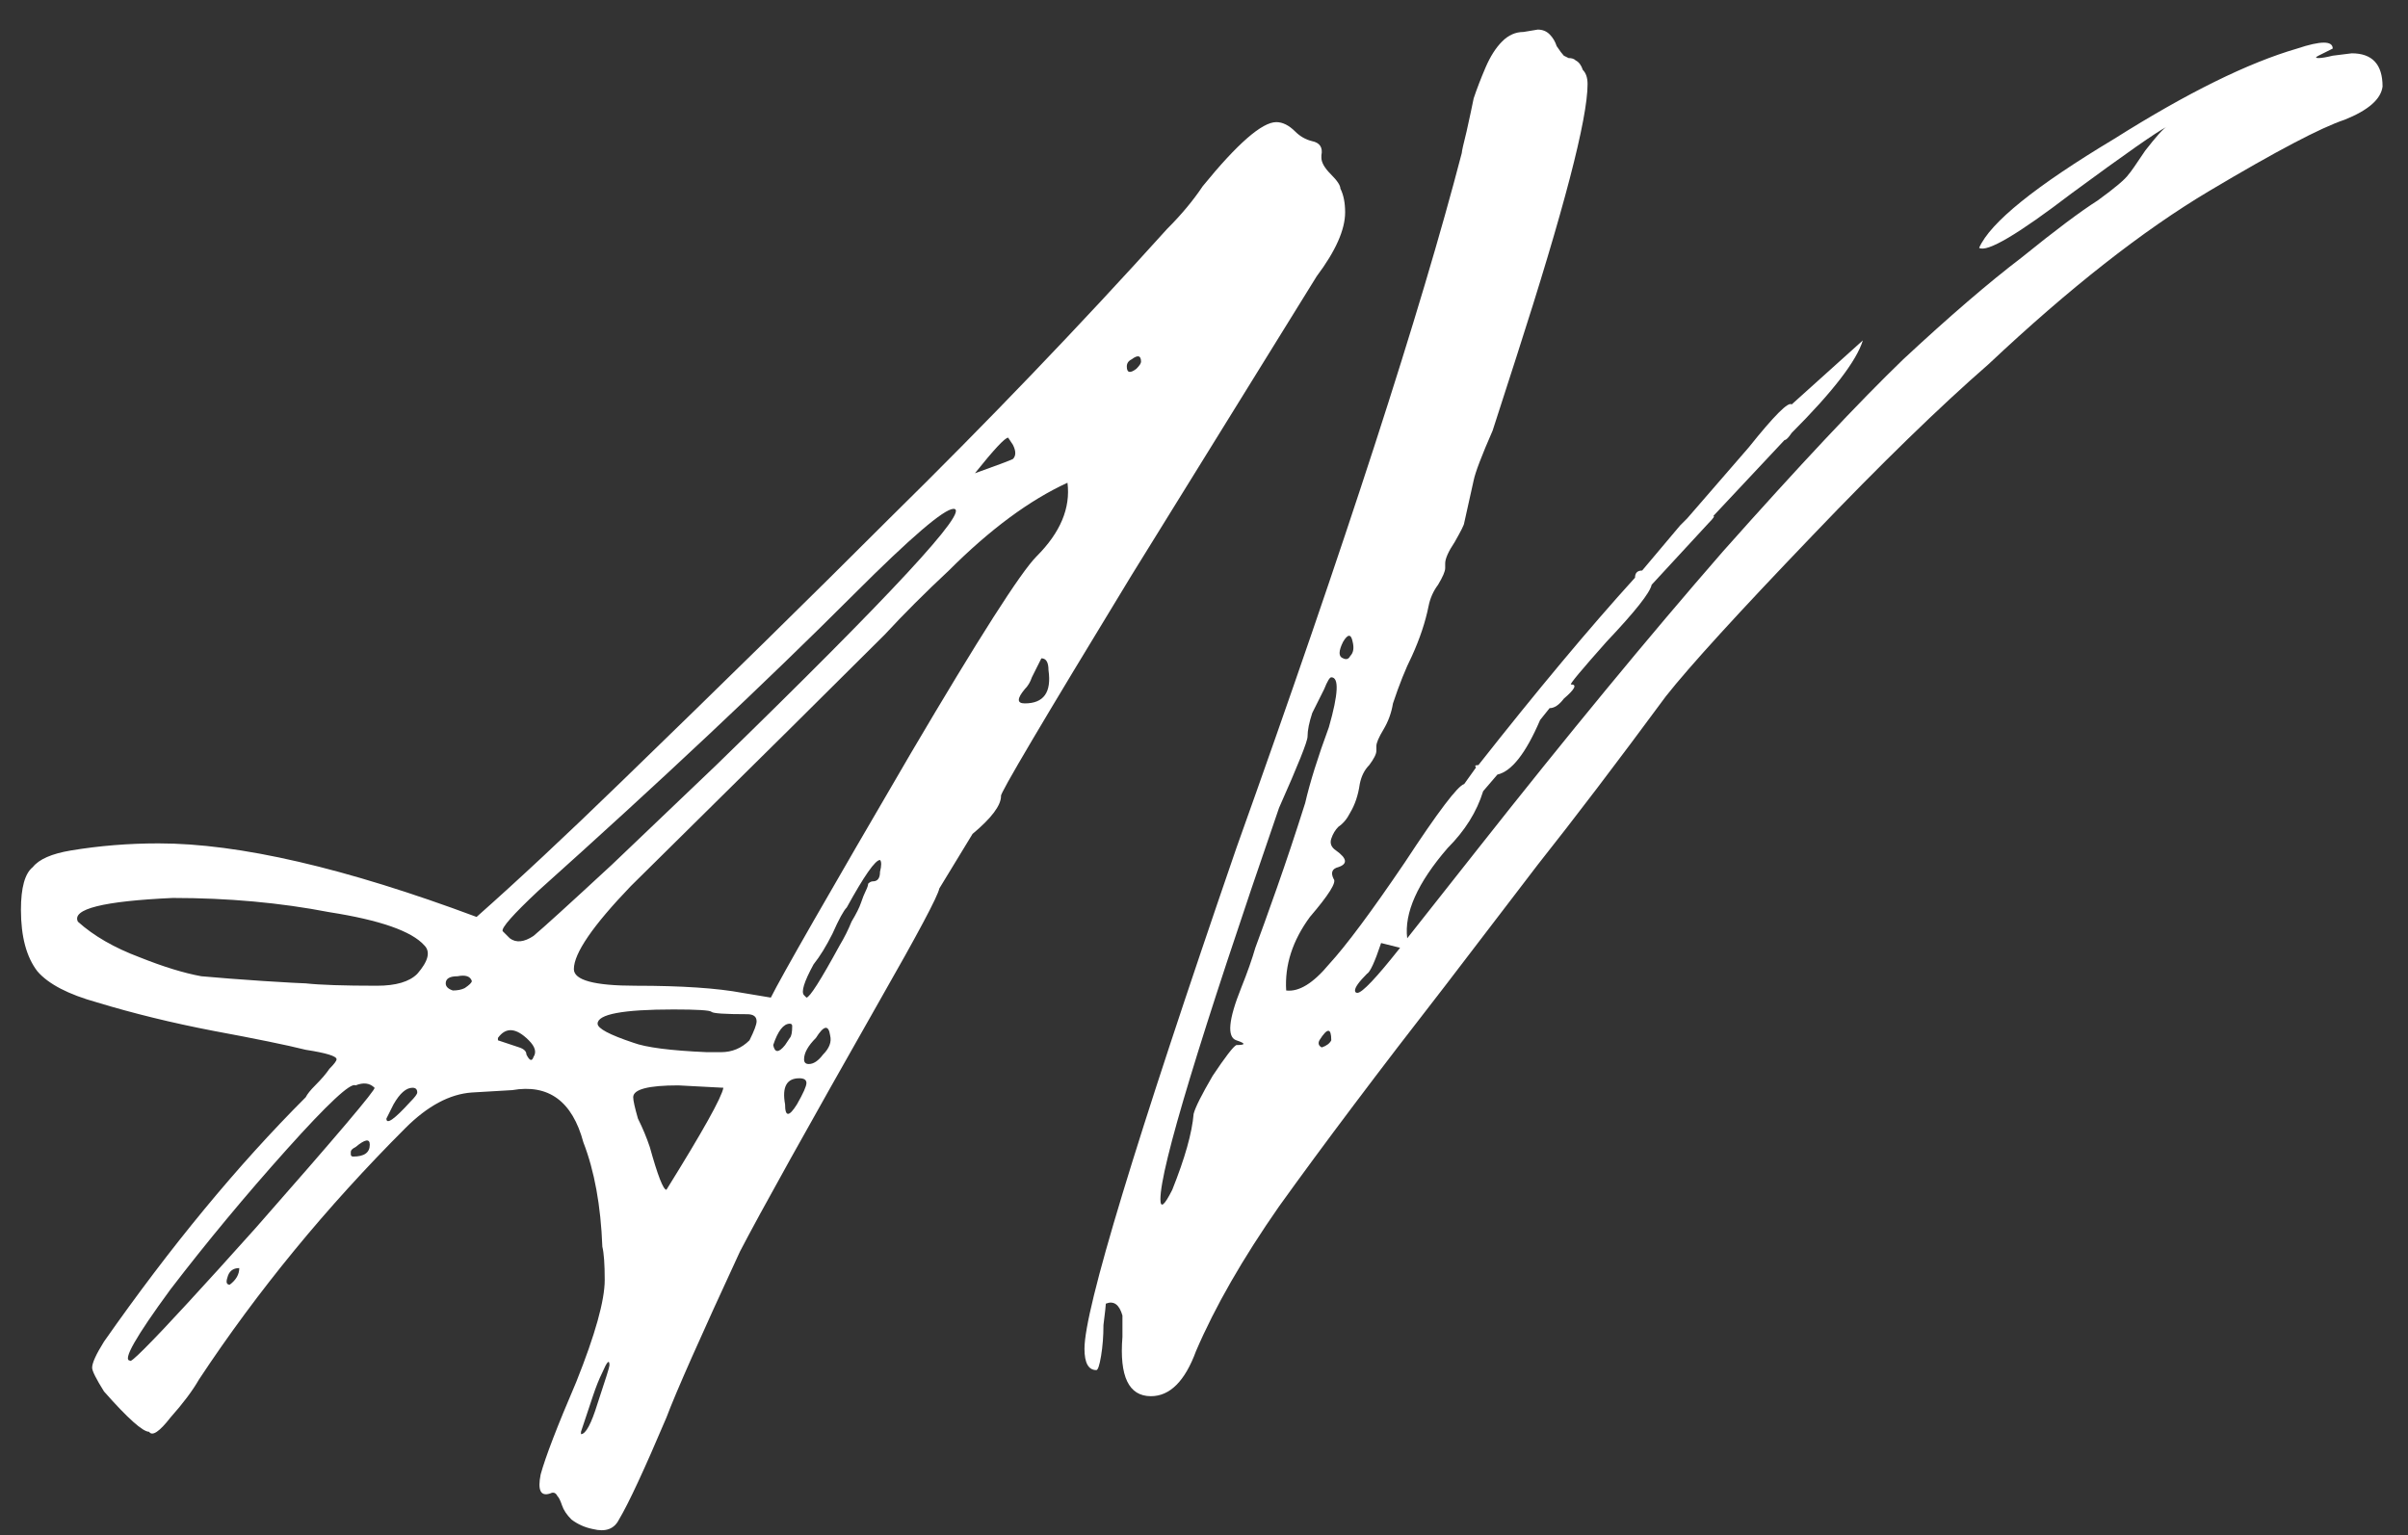 <?xml version="1.0" encoding="UTF-8"?> <svg xmlns="http://www.w3.org/2000/svg" width="69" height="44" viewBox="0 0 69 44" fill="none"><rect x="0" y="0" width="69" height="44" fill="#333333" stroke="none"/><path d="M31.075 38.656C31.075 37.522 32.526 32.74 35.427 24.308C38.555 15.558 40.709 8.917 41.887 4.384C41.887 4.338 41.932 4.134 42.023 3.772C42.114 3.364 42.182 3.046 42.227 2.82C42.318 2.548 42.431 2.253 42.567 1.936C42.703 1.618 42.862 1.369 43.043 1.188C43.224 1.006 43.428 0.916 43.655 0.916L44.063 0.848C44.199 0.848 44.312 0.893 44.403 0.984C44.494 1.074 44.562 1.188 44.607 1.324C44.698 1.46 44.766 1.55 44.811 1.596L44.947 1.664C45.038 1.664 45.106 1.686 45.151 1.732C45.242 1.777 45.31 1.868 45.355 2.004C45.446 2.094 45.491 2.23 45.491 2.412C45.491 3.409 44.811 6.016 43.451 10.232L42.771 12.34C42.454 13.065 42.273 13.541 42.227 13.768L41.955 14.992C41.955 15.037 41.864 15.218 41.683 15.536C41.502 15.808 41.411 16.012 41.411 16.148V16.284C41.411 16.374 41.343 16.533 41.207 16.76C41.071 16.941 40.98 17.145 40.935 17.372C40.844 17.825 40.686 18.301 40.459 18.8C40.278 19.162 40.096 19.616 39.915 20.16C39.87 20.432 39.779 20.681 39.643 20.908C39.507 21.134 39.439 21.293 39.439 21.384V21.52C39.439 21.61 39.371 21.746 39.235 21.928C39.099 22.064 39.008 22.245 38.963 22.472C38.918 22.789 38.827 23.061 38.691 23.288C38.6 23.469 38.487 23.605 38.351 23.696C38.261 23.786 38.193 23.9 38.147 24.036C38.102 24.172 38.147 24.285 38.283 24.376C38.6 24.602 38.623 24.761 38.351 24.852C38.17 24.897 38.124 25.01 38.215 25.192C38.306 25.282 38.079 25.645 37.535 26.28C37.036 26.96 36.81 27.662 36.855 28.388C37.218 28.433 37.626 28.184 38.079 27.64C38.578 27.096 39.303 26.121 40.255 24.716C41.207 23.265 41.774 22.517 41.955 22.472L42.295 21.996C42.25 21.95 42.273 21.928 42.363 21.928C44.041 19.797 45.536 18.006 46.851 16.556C46.851 16.42 46.919 16.352 47.055 16.352L48.143 15.06L48.347 14.856L50.115 12.816C50.84 11.909 51.248 11.501 51.339 11.592L53.379 9.756C53.198 10.345 52.518 11.229 51.339 12.408C51.248 12.544 51.181 12.612 51.135 12.612L49.095 14.788C49.141 14.788 49.095 14.856 48.959 14.992L47.327 16.76C47.282 16.986 46.851 17.53 46.035 18.392C45.31 19.208 44.97 19.616 45.015 19.616C45.197 19.616 45.129 19.752 44.811 20.024C44.675 20.205 44.539 20.296 44.403 20.296L44.131 20.636C43.723 21.588 43.315 22.109 42.907 22.2L42.499 22.676C42.318 23.265 41.978 23.809 41.479 24.308C40.618 25.305 40.233 26.166 40.323 26.892L42.363 24.308C44.902 21.089 47.236 18.256 49.367 15.808C51.543 13.36 53.266 11.524 54.535 10.3C55.85 9.076 56.983 8.101 57.935 7.376C58.887 6.605 59.612 6.061 60.111 5.744C60.61 5.381 60.904 5.132 60.995 4.996C61.041 4.95 61.199 4.724 61.471 4.316C61.788 3.908 61.992 3.681 62.083 3.636C61.811 3.772 60.904 4.406 59.363 5.54C57.822 6.718 56.938 7.24 56.711 7.104C57.029 6.378 58.321 5.336 60.587 3.976C62.672 2.661 64.418 1.8 65.823 1.392C66.503 1.165 66.843 1.165 66.843 1.392L66.435 1.596C66.344 1.641 66.344 1.664 66.435 1.664C66.526 1.664 66.662 1.641 66.843 1.596L67.387 1.528C67.977 1.528 68.271 1.845 68.271 2.48C68.226 2.842 67.863 3.16 67.183 3.432C66.503 3.658 65.211 4.338 63.307 5.472C61.403 6.605 59.295 8.26 56.983 10.436C55.578 11.66 53.901 13.292 51.951 15.332C49.821 17.553 48.415 19.094 47.735 19.956C46.33 21.86 45.106 23.469 44.063 24.784L41.411 28.252C39.507 30.7 37.92 32.808 36.651 34.576C35.608 36.072 34.815 37.454 34.271 38.724C33.954 39.585 33.523 40.016 32.979 40.016C32.344 40.016 32.072 39.449 32.163 38.316V37.704C32.072 37.386 31.914 37.273 31.687 37.364C31.687 37.409 31.665 37.613 31.619 37.976C31.619 38.293 31.596 38.588 31.551 38.86C31.506 39.132 31.46 39.268 31.415 39.268C31.189 39.268 31.075 39.064 31.075 38.656ZM38.487 18.392C38.351 18.664 38.351 18.822 38.487 18.868C38.578 18.913 38.646 18.89 38.691 18.8C38.782 18.709 38.804 18.573 38.759 18.392C38.714 18.165 38.623 18.165 38.487 18.392ZM35.427 29.952C35.699 29.952 35.699 29.906 35.427 29.816C35.155 29.725 35.2 29.226 35.563 28.32C35.745 27.866 35.88 27.481 35.971 27.164C36.107 26.801 36.311 26.234 36.583 25.464C36.855 24.693 37.127 23.877 37.399 23.016C37.535 22.426 37.762 21.701 38.079 20.84C38.351 19.888 38.374 19.412 38.147 19.412C38.102 19.412 38.034 19.525 37.943 19.752C37.852 19.933 37.739 20.16 37.603 20.432C37.513 20.704 37.467 20.93 37.467 21.112C37.467 21.248 37.195 21.928 36.651 23.152C34.385 29.725 33.251 33.465 33.251 34.372C33.251 34.644 33.364 34.553 33.591 34.1C33.954 33.193 34.158 32.468 34.203 31.924C34.248 31.742 34.43 31.38 34.747 30.836C35.11 30.292 35.337 29.997 35.427 29.952ZM38.827 28.388C38.827 28.433 38.85 28.456 38.895 28.456C39.031 28.456 39.439 28.025 40.119 27.164L39.575 27.028C39.394 27.572 39.258 27.866 39.167 27.912C38.941 28.138 38.827 28.297 38.827 28.388ZM38.147 29.816C38.147 29.453 38.034 29.453 37.807 29.816C37.762 29.906 37.785 29.974 37.875 30.02C38.011 29.974 38.102 29.906 38.147 29.816Z" fill="white"></path><path d="M15.764 42.804C15.492 42.895 15.401 42.713 15.492 42.26C15.628 41.761 15.968 40.877 16.512 39.608C17.056 38.248 17.328 37.273 17.328 36.684C17.328 36.231 17.305 35.913 17.26 35.732C17.215 34.553 17.033 33.556 16.716 32.74C16.399 31.561 15.719 31.063 14.676 31.244L13.52 31.312C12.885 31.357 12.251 31.697 11.616 32.332C9.349 34.599 7.377 37.001 5.7 39.54C5.519 39.857 5.247 40.22 4.884 40.628C4.567 41.036 4.363 41.172 4.272 41.036C4.091 41.036 3.66 40.651 2.98 39.88C2.753 39.517 2.64 39.291 2.64 39.2C2.64 39.064 2.753 38.815 2.98 38.452C4.884 35.732 6.811 33.397 8.76 31.448C8.805 31.357 8.896 31.244 9.032 31.108C9.213 30.927 9.349 30.768 9.44 30.632C9.576 30.496 9.644 30.405 9.644 30.36C9.644 30.269 9.349 30.179 8.76 30.088C8.216 29.952 7.332 29.771 6.108 29.544C4.929 29.317 3.819 29.045 2.776 28.728C1.96 28.501 1.393 28.207 1.076 27.844C0.759 27.436 0.6 26.847 0.6 26.076C0.6 25.441 0.713 25.033 0.94 24.852C1.121 24.625 1.484 24.467 2.028 24.376C2.844 24.24 3.683 24.172 4.544 24.172C6.856 24.172 9.893 24.875 13.656 26.28C14.835 25.237 16.217 23.945 17.804 22.404C20.705 19.593 23.267 17.077 25.488 14.856C28.299 12.091 30.951 9.325 33.444 6.56C33.852 6.152 34.192 5.744 34.464 5.336C35.461 4.112 36.164 3.5 36.572 3.5C36.753 3.5 36.935 3.591 37.116 3.772C37.252 3.908 37.411 3.999 37.592 4.044C37.819 4.089 37.909 4.225 37.864 4.452V4.52C37.864 4.656 37.955 4.815 38.136 4.996C38.317 5.177 38.408 5.313 38.408 5.404C38.499 5.585 38.544 5.812 38.544 6.084C38.544 6.583 38.272 7.195 37.728 7.92L32.424 16.488C29.885 20.659 28.639 22.767 28.684 22.812C28.684 23.084 28.412 23.447 27.868 23.9L26.916 25.464C26.871 25.691 26.304 26.756 25.216 28.66C23.131 32.332 21.793 34.735 21.204 35.868C20.071 38.316 19.368 39.903 19.096 40.628C18.461 42.124 18.008 43.099 17.736 43.552C17.6 43.824 17.351 43.915 16.988 43.824C16.761 43.779 16.557 43.688 16.376 43.552C16.24 43.416 16.149 43.28 16.104 43.144C16.059 43.008 16.013 42.917 15.968 42.872C15.923 42.781 15.855 42.759 15.764 42.804ZM32.696 10.368C32.696 10.187 32.605 10.164 32.424 10.3C32.333 10.345 32.288 10.413 32.288 10.504C32.288 10.685 32.379 10.708 32.56 10.572C32.651 10.481 32.696 10.413 32.696 10.368ZM29.024 12.748L28.888 12.544C28.797 12.544 28.48 12.884 27.936 13.564C28.571 13.337 28.933 13.201 29.024 13.156C29.115 13.065 29.115 12.929 29.024 12.748ZM29.704 15.944C30.384 15.264 30.679 14.561 30.588 13.836C29.5 14.335 28.367 15.173 27.188 16.352C26.508 16.987 25.896 17.599 25.352 18.188C24.128 19.412 21.703 21.815 18.076 25.396C16.988 26.529 16.444 27.323 16.444 27.776C16.444 28.093 17.033 28.252 18.212 28.252C19.527 28.252 20.547 28.32 21.272 28.456L22.088 28.592C22.405 27.957 23.743 25.623 26.1 21.588C28.049 18.279 29.251 16.397 29.704 15.944ZM17.532 24.784L20.524 21.928C25.556 17.032 27.823 14.584 27.324 14.584C27.052 14.584 26.1 15.4 24.468 17.032C21.929 19.571 18.915 22.404 15.424 25.532C14.699 26.212 14.359 26.597 14.404 26.688C14.449 26.733 14.517 26.801 14.608 26.892C14.789 27.028 15.016 27.005 15.288 26.824C15.56 26.597 16.308 25.917 17.532 24.784ZM30.044 19.208C30.044 18.981 29.976 18.868 29.84 18.868L29.772 19.004C29.727 19.095 29.659 19.231 29.568 19.412C29.523 19.548 29.455 19.661 29.364 19.752C29.137 20.024 29.137 20.16 29.364 20.16C29.908 20.16 30.135 19.843 30.044 19.208ZM23.108 28.592C23.199 28.592 23.516 28.093 24.06 27.096C24.196 26.869 24.309 26.643 24.4 26.416C24.536 26.189 24.627 26.008 24.672 25.872C24.717 25.736 24.763 25.623 24.808 25.532C24.853 25.441 24.876 25.373 24.876 25.328C24.921 25.283 24.967 25.26 25.012 25.26C25.148 25.26 25.216 25.169 25.216 24.988C25.261 24.807 25.261 24.693 25.216 24.648C25.08 24.648 24.763 25.101 24.264 26.008C24.173 26.099 24.037 26.348 23.856 26.756C23.675 27.119 23.493 27.413 23.312 27.64C23.04 28.139 22.949 28.433 23.04 28.524L23.108 28.592ZM10.8 28.252C11.344 28.252 11.729 28.139 11.956 27.912C12.273 27.549 12.341 27.277 12.16 27.096C11.797 26.688 10.891 26.371 9.44 26.144C8.035 25.872 6.539 25.736 4.952 25.736C2.957 25.827 2.051 26.053 2.232 26.416C2.685 26.824 3.275 27.164 4 27.436C4.68 27.708 5.269 27.889 5.768 27.98C6.267 28.025 6.856 28.071 7.536 28.116C8.261 28.161 8.669 28.184 8.76 28.184C9.168 28.229 9.848 28.252 10.8 28.252ZM13.52 28.116C13.475 27.98 13.339 27.935 13.112 27.98C12.885 27.98 12.772 28.048 12.772 28.184C12.772 28.275 12.84 28.343 12.976 28.388C13.112 28.388 13.225 28.365 13.316 28.32C13.452 28.229 13.52 28.161 13.52 28.116ZM20.252 30.156H20.66C20.977 30.156 21.249 30.043 21.476 29.816C21.612 29.544 21.68 29.363 21.68 29.272C21.68 29.136 21.589 29.068 21.408 29.068C20.773 29.068 20.433 29.045 20.388 29C20.343 28.955 19.98 28.932 19.3 28.932C17.849 28.932 17.124 29.068 17.124 29.34C17.124 29.476 17.464 29.657 18.144 29.884C18.507 30.02 19.209 30.111 20.252 30.156ZM22.632 29.748C22.677 29.703 22.7 29.589 22.7 29.408C22.7 29.363 22.677 29.34 22.632 29.34C22.451 29.34 22.292 29.544 22.156 29.952C22.201 30.179 22.315 30.179 22.496 29.952L22.632 29.748ZM23.04 30.36C23.04 30.451 23.085 30.496 23.176 30.496C23.312 30.496 23.448 30.405 23.584 30.224C23.765 30.043 23.833 29.861 23.788 29.68C23.743 29.363 23.607 29.385 23.38 29.748C23.153 29.975 23.04 30.179 23.04 30.36ZM15.152 29.816C14.789 29.453 14.495 29.431 14.268 29.748V29.816L14.472 29.884C14.608 29.929 14.744 29.975 14.88 30.02C15.016 30.065 15.084 30.133 15.084 30.224C15.175 30.405 15.243 30.428 15.288 30.292C15.379 30.156 15.333 29.997 15.152 29.816ZM22.836 31.652C23.017 31.335 23.108 31.131 23.108 31.04C23.108 30.949 23.04 30.904 22.904 30.904C22.541 30.904 22.405 31.153 22.496 31.652C22.496 32.015 22.609 32.015 22.836 31.652ZM10.732 31.176C10.596 31.04 10.415 31.017 10.188 31.108C10.052 31.017 9.395 31.629 8.216 32.944C7.037 34.259 5.927 35.596 4.884 36.956C3.887 38.316 3.501 38.996 3.728 38.996C3.728 39.041 3.864 38.928 4.136 38.656C4.453 38.339 4.861 37.908 5.36 37.364C5.904 36.775 6.561 36.049 7.332 35.188C9.644 32.559 10.777 31.221 10.732 31.176ZM20.728 31.176L19.436 31.108C18.575 31.108 18.144 31.221 18.144 31.448C18.144 31.539 18.189 31.743 18.28 32.06C18.416 32.332 18.529 32.604 18.62 32.876C18.847 33.692 19.005 34.1 19.096 34.1C20.139 32.423 20.683 31.448 20.728 31.176ZM11.276 31.652L11.072 32.06C11.072 32.241 11.299 32.083 11.752 31.584C11.888 31.448 11.956 31.357 11.956 31.312C11.956 31.221 11.911 31.176 11.82 31.176C11.639 31.176 11.457 31.335 11.276 31.652ZM10.052 33.012V33.08C10.052 33.125 10.075 33.148 10.12 33.148C10.437 33.148 10.596 33.035 10.596 32.808C10.596 32.627 10.46 32.649 10.188 32.876C10.097 32.921 10.052 32.967 10.052 33.012ZM6.856 36.344C6.675 36.344 6.561 36.435 6.516 36.616C6.471 36.752 6.493 36.82 6.584 36.82C6.765 36.684 6.856 36.525 6.856 36.344ZM17.464 39.132C17.464 38.951 17.396 39.019 17.26 39.336C17.169 39.517 17.079 39.744 16.988 40.016L16.648 41.036V41.104C16.784 41.104 16.943 40.809 17.124 40.22C17.351 39.54 17.464 39.177 17.464 39.132Z" fill="white"></path></svg> 